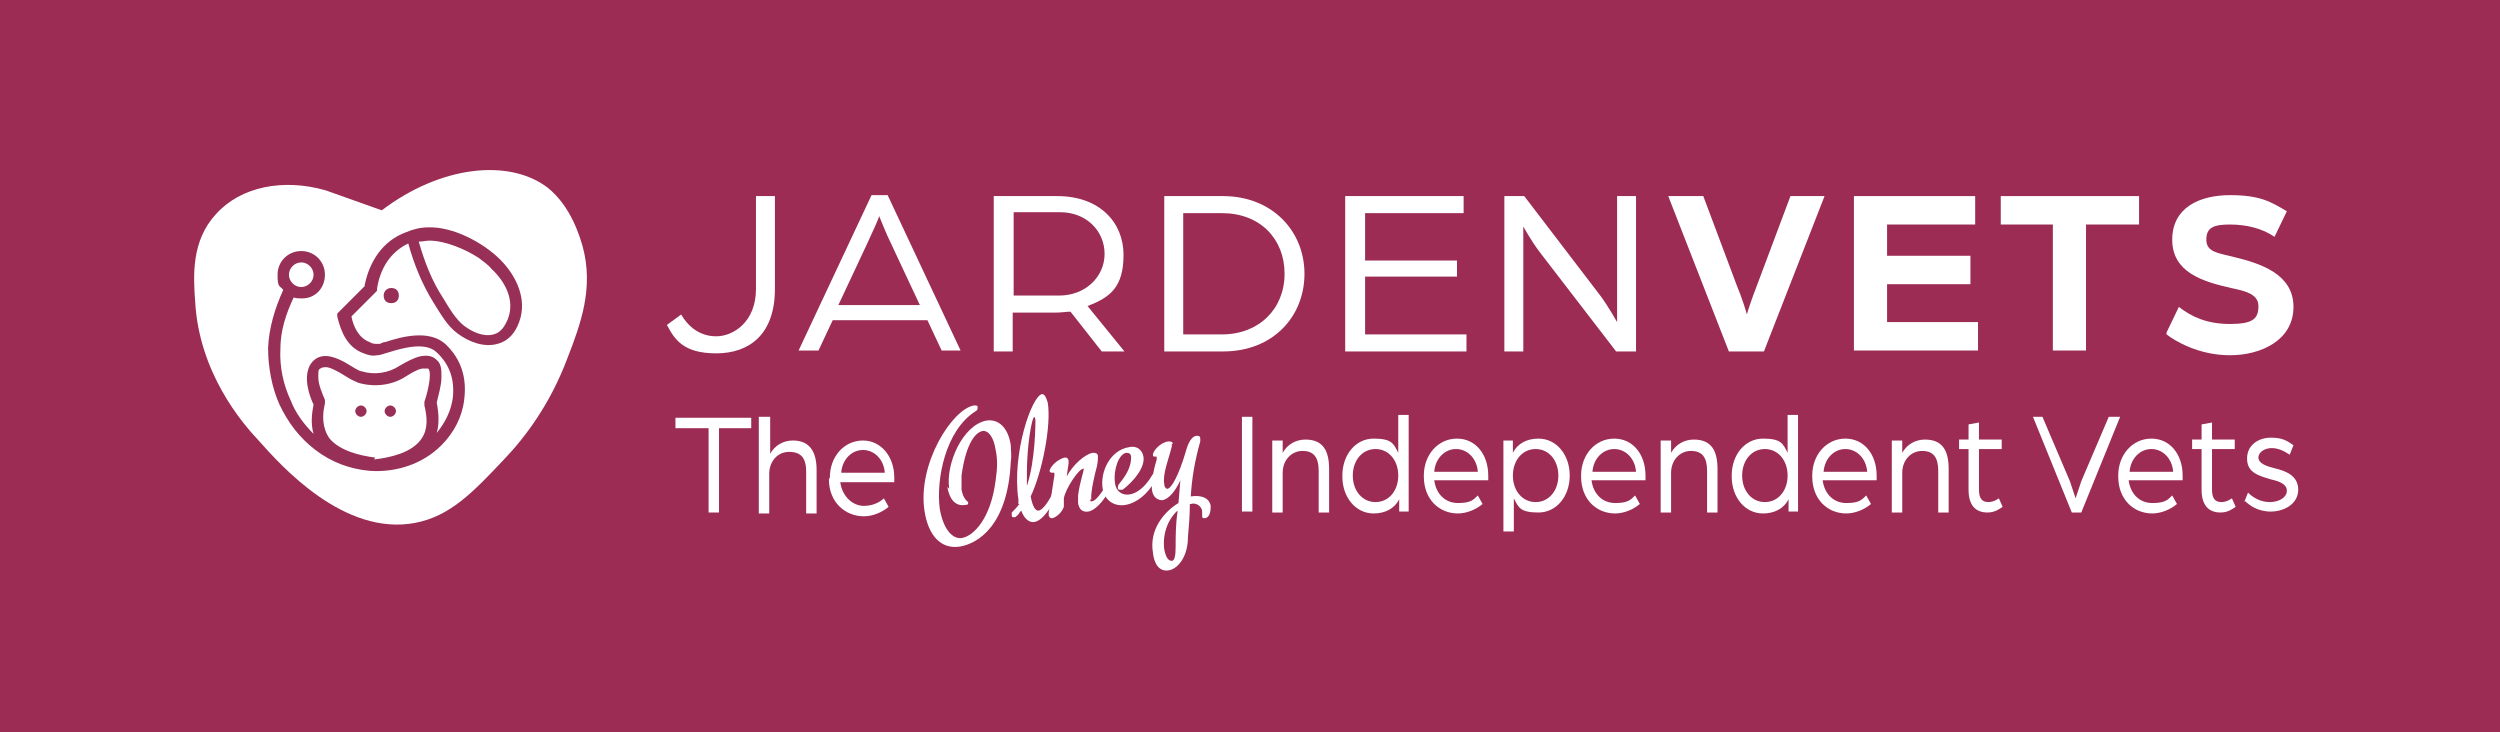 <?xml version="1.0" encoding="UTF-8"?> <svg xmlns="http://www.w3.org/2000/svg" version="1.1" viewBox="0 0 263.9 77.3"><defs><style> .cls-1 { fill: #fff; } .cls-2 { fill: #9c2c54; } .cls-3 { fill: #982f57; fill-rule: evenodd; } </style></defs><g><g id="Layer_1"><g id="Layer_1-2"><g><rect class="cls-2" width="263.9" height="77.3"></rect><path class="cls-1" d="M34.4,20.1c-4.5-1.3-9-.4-11.6,2.5-2.6,2.8-2.4,6.5-2.2,9.2.4,7.5,4.9,12.8,6.7,14.7,2.4,2.7,9,10.1,16.5,8.7,3.7-.7,6.1-3.2,9.4-6.7,2.3-2.4,4.9-5.9,6.7-10.7,1.4-3.6,2.8-7.4,1.6-11.8-.3-1-1.2-4.2-3.7-6.2-4.1-3.1-11.3-2.3-17.5,2.4"></path><path class="cls-3" d="M38.5,30.2l-2.9,2.9v.3c.4,1.7,1.1,3.3,2.8,3.9.5.2.9.3,1.4.2.4,0,.8-.2,1.2-.3,1.3-.4,3.9-1.2,5.1,0,1.4,1.3,1.9,2.9,1.7,4.8-.2,1.4-.8,2.6-1.7,3.7.3-1,.2-2.2,0-3.2.2-.9.5-1.8.5-2.7,0-.7,0-1.4-.5-1.8-.5-.5-1.1-.5-1.7-.4-.8.2-1.5.6-2.2,1-1.2.8-2.7,1-4,.6-.2,0-.5-.2-.7-.3-.3-.2-.7-.4-1-.6-.9-.5-2.2-1.1-3.2-.4-.7.5-.9,1.3-.9,2.1s.3,1.9.7,2.7c-.2,1-.3,2.1,0,3.1-1-1-1.9-2.2-2.4-3.5-.8-1.7-1.2-3.6-1.1-5.5,0-1.9.6-3.7,1.4-5.4.3.1.5.1.9.1,1.4,0,2.4-1.1,2.4-2.5s-1.1-2.5-2.5-2.5-2.5,1.1-2.5,2.5.2,1.1.6,1.6h0c-.9,2-1.5,4-1.6,6.1,0,2.1.4,4.2,1.2,6,.9,1.9,2.1,3.5,3.8,4.8,1.7,1.3,3.6,2,5.7,2.2,2.8.2,5.6-.7,7.6-2.7,1.3-1.3,2.2-3,2.4-4.8.3-2.3-.3-4.3-2-5.9-1.7-1.5-4.5-.8-6.3-.2-.2,0-.4.1-.6.2-.1,0-.2,0-.3,0-.2,0-.5,0-.8-.2-1.1-.4-1.7-1.6-1.9-2.7l2.7-2.7v-.2c.3-2.1,1.4-3.9,3.3-4.8.6,2.2,1.5,4.4,2.7,6.3.7,1.1,1.4,2.4,2.5,3.2,1.2.9,2.8,1.5,4.2,1.1,1.2-.3,1.9-1.2,2.3-2.3.9-2.4-.3-4.9-2-6.6-1.8-1.8-5-3.5-7.6-3.4-.8,0-1.6.2-2.3.5-2.5.9-3.9,3.1-4.4,5.6h0ZM31.8,27.7c-.7,0-1.3.6-1.3,1.3s.6,1.3,1.3,1.3,1.3-.6,1.3-1.3-.6-1.3-1.3-1.3h0ZM38.1,42.8c-.3,0-.6.3-.6.6s.3.6.6.6.6-.3.6-.6-.3-.6-.6-.6h0ZM41.2,42.8c-.3,0-.6.3-.6.6s.3.6.6.6.6-.3.6-.6-.3-.6-.6-.6h0ZM41.3,30.4c-.4,0-.8.3-.8.8s.3.8.8.8.8-.3.8-.8-.3-.8-.8-.8h0ZM39.6,48.3c-1.6-.2-3.7-.7-4.8-2-.8-1.1-.8-2.5-.5-3.7v-.2s0-.2,0-.2c-.3-.7-.7-1.6-.7-2.4s0-.8.4-1c0,0,0,0,.1,0,.5-.2,1.3.3,1.7.5.3.2.7.4,1,.6.3.2.6.3,1,.5,1.7.5,3.6.3,5.1-.7.5-.3,1.1-.7,1.7-.8.2,0,.5,0,.6,0,.5.5-.2,3-.4,3.5v.2s0,.2,0,.2c.3,1.2.4,2.5-.3,3.5-1,1.5-3.3,2-5,2.2h0ZM44.3,25.5c.3,0,.7-.1,1-.1,1.7,0,3.8.9,5.2,1.8.5.4,1,.7,1.4,1.2,1.4,1.3,2.5,3.3,1.7,5.3-.3.7-.7,1.4-1.5,1.6-1.1.3-2.3-.3-3.1-.9-.9-.7-1.6-1.9-2.2-2.9-1.2-1.8-2-3.9-2.6-6h0Z"></path><path class="cls-1" d="M70.4,34.3l1.5-1.1c.7,1.2,1.9,2.3,3.7,2.3s4.2-1.5,4.2-5v-9.8h2v9.8c0,4.8-2.7,6.8-6.2,6.8s-4.4-1.5-5.2-3Z"></path><path class="cls-1" d="M91.9,20.6h1.8l7.7,16.4h-2l-1.5-3.2h-10l-1.5,3.2h-2.1l7.7-16.4h0ZM97.1,32.2l-3-6.4c-.6-1.2-1.2-2.8-1.3-3,0,.2-.7,1.7-1.3,3l-3,6.4h8.6Z"></path><path class="cls-1" d="M104.9,20.7h6.7c4.5,0,7,2.8,7,6.2s-1.4,4.5-3.8,5.4l3.9,4.8h-2.4l-3.3-4.2c-.4,0-1,.1-1.6.1h-4.5v4.1h-2v-16.4h0ZM111.8,31.2c2.8,0,4.8-2,4.8-4.4s-1.9-4.4-4.7-4.4h-4.9v8.8h4.8,0Z"></path><path class="cls-1" d="M122.9,20.7h6.2c5.2,0,8.6,3.7,8.6,8.2s-3.3,8.2-8.6,8.2h-6.2s0-16.4,0-16.4ZM129,35.3c3.9,0,6.6-2.7,6.6-6.4s-2.6-6.4-6.6-6.4h-4.1v12.8h4.1Z"></path><path class="cls-1" d="M142.1,20.7h12.4v1.8h-10.4v5h9.7v1.7h-9.7v6.1h10.7v1.8h-12.8v-16.4h0Z"></path><path class="cls-1" d="M158.9,20.7h2l8.1,10.6c.8,1.1,1.7,2.7,1.7,2.7v-13.3h2v16.4h-2.1l-8-10.4c-1-1.3-1.8-2.8-1.8-2.8v13.2h-2v-16.4h0Z"></path><path class="cls-1" d="M176.2,20.7h3.6l3.6,9.6c.4.9,1,2.8,1,2.9,0-.1.6-1.9,1-2.9l3.6-9.6h3.6l-6.4,16.4h-3.7l-6.4-16.4h0Z"></path><path class="cls-1" d="M195.7,20.7h12.8v3h-9.3v3.3h8.8v3h-8.8v4h9.6v3h-13.1v-16.4h0Z"></path><path class="cls-1" d="M216.8,23.7h-5.6v-3h14.6v3h-5.6v13.3h-3.5v-13.3h0Z"></path><path class="cls-1" d="M228.7,35.1l1.3-2.7c1.3,1,2.9,1.8,5.4,1.8s3-.6,3-1.9-1.5-1.6-2.9-1.9c-3.1-.7-6.2-1.7-6.2-5.1s2.9-4.7,6.1-4.7,4.3.7,6,1.7l-1.3,2.7c-1.3-.9-3-1.3-4.7-1.3s-2.5.3-2.5,1.6,1.2,1.4,2.8,1.8c2.9.7,6.4,1.8,6.4,5.3s-3.4,5.1-6.7,5.1-5.8-1.5-6.7-2.2h0Z"></path><path class="cls-1" d="M74.7,45.2h-3.4v-1.1h8v1.1h-3.4v8.9h-1.1v-8.9h0Z"></path><path class="cls-1" d="M80.2,44h1.1v3.9c.5-.9,1.4-1.4,2.4-1.4,1.7,0,2.5,1.1,2.5,3.1v4.6h-1.1v-4.4c0-1.4-.5-2.1-1.8-2.1s-2.1,1.1-2.1,2.3v4.2h-1.1v-10.2Z"></path><path class="cls-1" d="M87.6,50.4c0-2.2,1.5-3.9,3.5-3.9,1.9,0,3.3,1.7,3.3,3.9,0,.2,0,.5,0,.5h-5.7c.2,1.5,1.3,2.5,2.5,2.5.8,0,1.6-.3,2.1-.8l.5.9c-.7.6-1.7,1-2.6,1-2,0-3.7-1.5-3.7-3.9h0ZM93.4,49.9c-.1-1.4-1.1-2.4-2.3-2.4s-2.2,1-2.3,2.4h4.6Z"></path><path class="cls-1" d="M131.1,44h1.1v10h-1.1s0-10,0-10Z"></path><path class="cls-1" d="M134.3,46.5h1.1v1.3c.5-.9,1.4-1.4,2.4-1.4,1.8,0,2.5,1.1,2.5,3.1v4.6h-1.1v-4.4c0-1.4-.5-2.1-1.7-2.1s-2.1,1-2.1,2.3v4.2h-1.1v-7.5h0Z"></path><path class="cls-1" d="M141.7,50.2c0-2.2,1.4-3.9,3.3-3.9s2.1.5,2.6,1.5v-4h1.1v10.2h-1v-1.3c-.5,1-1.5,1.5-2.7,1.5-1.9,0-3.3-1.7-3.3-3.9h0ZM147.6,50.2c0-1.6-1-2.8-2.4-2.8s-2.4,1.2-2.4,2.8,1,2.8,2.4,2.8,2.4-1.2,2.4-2.8Z"></path><path class="cls-1" d="M150.3,50.2c0-2.2,1.5-3.9,3.5-3.9s3.3,1.7,3.3,3.9,0,.5,0,.5h-5.7c.2,1.5,1.2,2.4,2.5,2.4s1.6-.3,2.1-.8l.5.9c-.7.6-1.7,1-2.6,1-2,0-3.6-1.5-3.6-3.9h0ZM156,49.8c-.1-1.4-1.1-2.4-2.3-2.4s-2.2,1-2.3,2.4h4.6Z"></path><path class="cls-1" d="M158.7,46.5h1v1.3c.5-1,1.5-1.5,2.7-1.5,1.9,0,3.3,1.7,3.3,3.9s-1.4,3.9-3.3,3.9-2.1-.5-2.6-1.5v3.5h-1.1v-9.7h0ZM164.5,50.2c0-1.6-1-2.8-2.4-2.8s-2.4,1.2-2.4,2.8,1,2.8,2.4,2.8,2.4-1.2,2.4-2.8Z"></path><path class="cls-1" d="M166.9,50.2c0-2.2,1.5-3.9,3.5-3.9s3.3,1.7,3.3,3.9,0,.5,0,.5h-5.7c.2,1.5,1.2,2.4,2.5,2.4s1.6-.3,2.1-.8l.5.9c-.7.6-1.7,1-2.6,1-2,0-3.6-1.5-3.6-3.9h0ZM172.7,49.8c-.1-1.4-1.1-2.4-2.3-2.4s-2.2,1-2.3,2.4h4.6Z"></path><path class="cls-1" d="M175.3,46.5h1.1v1.3c.5-.9,1.4-1.4,2.4-1.4,1.8,0,2.5,1.1,2.5,3.1v4.6h-1.1v-4.4c0-1.4-.5-2.1-1.7-2.1s-2.1,1-2.1,2.3v4.2h-1.1v-7.5h0Z"></path><path class="cls-1" d="M182.8,50.2c0-2.2,1.4-3.9,3.3-3.9s2.1.5,2.6,1.5v-4h1.1v10.2h-1v-1.3c-.5,1-1.5,1.5-2.7,1.5-1.9,0-3.3-1.7-3.3-3.9h0ZM188.7,50.2c0-1.6-1-2.8-2.4-2.8s-2.4,1.2-2.4,2.8,1,2.8,2.4,2.8,2.4-1.2,2.4-2.8Z"></path><path class="cls-1" d="M191.3,50.2c0-2.2,1.5-3.9,3.5-3.9s3.3,1.7,3.3,3.9,0,.5,0,.5h-5.7c.2,1.5,1.2,2.4,2.5,2.4s1.6-.3,2.1-.8l.5.9c-.7.6-1.7,1-2.6,1-2,0-3.6-1.5-3.6-3.9h0ZM197.1,49.8c-.1-1.4-1.1-2.4-2.3-2.4s-2.2,1-2.3,2.4h4.6Z"></path><path class="cls-1" d="M199.7,46.5h1.1v1.3c.5-.9,1.4-1.4,2.4-1.4,1.8,0,2.5,1.1,2.5,3.1v4.6h-1.1v-4.4c0-1.4-.5-2.1-1.7-2.1s-2.1,1-2.1,2.3v4.2h-1.1v-7.5h0Z"></path><path class="cls-1" d="M207.8,51.7v-4.3h-1v-1h1v-1.6l1.1-.2v1.8h2.4v1h-2.4v4.3c0,1,.4,1.3,1,1.3s1.1-.4,1.1-.4l.4.9c-.3.2-.8.6-1.6.6-1.2,0-2-.7-2-2.4h0Z"></path><path class="cls-1" d="M214.4,44h1.2l2.9,6.8c.2.6.6,1.8.6,1.8,0,0,.4-1.2.6-1.8l2.9-6.8h1.2l-4.1,10.1h-1l-4.1-10.1h0Z"></path><path class="cls-1" d="M223.6,50.2c0-2.2,1.5-3.9,3.5-3.9s3.3,1.7,3.3,3.9,0,.5,0,.5h-5.7c.2,1.5,1.2,2.4,2.5,2.4s1.6-.3,2.1-.8l.5.9c-.7.6-1.7,1-2.6,1-2,0-3.6-1.5-3.6-3.9h0ZM229.4,49.8c-.1-1.4-1.1-2.4-2.3-2.4s-2.2,1-2.3,2.4h4.6Z"></path><path class="cls-1" d="M232.4,51.7v-4.3h-1v-1h1v-1.6l1.1-.2v1.8h2.4v1h-2.4v4.3c0,1,.4,1.3,1,1.3s1.1-.4,1.1-.4l.4.9c-.3.2-.8.6-1.6.6-1.2,0-2-.7-2-2.4h0Z"></path><path class="cls-1" d="M236.9,53l.4-1c.5.5,1.3,1,2.3,1s1.8-.5,1.8-1.2-.8-1-1.7-1.2c-1.3-.4-2.5-.7-2.5-2.2s1.3-2.2,2.5-2.2,1.7.3,2.4.8l-.4,1c-.6-.4-1.2-.7-1.9-.7s-1.4.4-1.4,1,.8.9,1.6,1.1c1.3.3,2.6.8,2.6,2.3s-1.5,2.3-2.9,2.3-2.3-.7-2.7-1.1h0Z"></path><path class="cls-1" d="M100.2,51.6c-.4-2.6,1.4-6.7,3.9-7.2,1.2-.2,2.3.6,2.6,2.6,0,.5.1,1.1,0,1.7-.3,6.8-3.5,8.7-5.4,9-2,.3-3.3-1.2-3.7-3.7-.8-5,2.9-10.8,5.2-11.2.3,0,.4,0,.4.2,0,.1,0,.3-.2.4-3.2,2-4.2,7.2-3.8,10.3.4,2.3,1.4,3.2,2.3,3.1,1.3-.2,3.1-2.1,3.6-6.1.2-1.3.2-2.3,0-3.2-.2-1.4-.8-2.1-1.4-2-.9.2-1.8,1.7-2.2,4.7,0,.5,0,1.1,0,1.5.2,1,.6,1.2.7,1.3,0,.2,0,.3-.3.3-1.1.2-1.7-.7-1.9-1.9h0Z"></path><path class="cls-1" d="M107.5,53.2s0-.2,0-.5c-.7-4.8,1.4-10.9,2.5-11.1.2,0,.4.2.6.9.4,2.4-.6,7.4-1.8,9.9.2,1.1.5,1.5.8,1.5.4,0,1-.8,1.5-1.8,0-.1.2-.2.3-.2s.2,0,.2.2c0,.1,0,.3-.2.6-.9,1.6-1.6,2.3-2.2,2.4-.6.1-1.1-.4-1.4-1.2,0,0-.2.2-.3.4-.2.2-.3.3-.4.3-.2,0-.3,0-.3-.2,0,0,0-.2,0-.3.2-.2.6-.6.8-.9h0ZM109.2,44c-.3,0-.8,3.2-.8,5.8,0,.6,0,1.1,0,1.5.9-2.7.9-6.6.9-6.9s-.1-.4-.2-.4h0Z"></path><path class="cls-1" d="M115.1,52.7c0,.2,0,.3.2.2.3,0,.9-.7,1.6-1.9,0-.1.2-.2.3-.2.1,0,.2,0,.2.2,0,.1,0,.3-.2.6-.8,1.5-1.7,2.3-2.3,2.4-.7.1-1-.3-1.1-.9,0-.2,0-.5,0-.8.2-1.5.6-2.5.6-2.8,0,0,0-.1-.1,0-.4,0-1.8,2-2,3.1v.9c-.2.6-.8,1.1-1.2,1.2-.2,0-.3,0-.4-.3,0,0,0-.2,0-.3l.6-3.9c0-.1,0-.2,0-.3,0,0,0,0,0,0,0,0-.1,0-.2,0-.1,0-.3,0-.3-.2,0-.3.7-1.2,1.6-1.4.2,0,.3,0,.4.3,0,0,0,.2,0,.3l-.2,1.4c.7-1.3,1.9-2.3,2.7-2.5.3,0,.6,0,.6.4,0,.2,0,.5-.1,1-.2.7-.7,2.8-.6,3.5h0Z"></path><path class="cls-1" d="M121.9,50c.1,0,.2,0,.2.2,0,.1,0,.3-.2.6-.7,1.3-1.9,2.3-3.1,2.5-1.2.2-2.2-.5-2.4-1.7-.3-1.8.8-4.1,2.8-4.4.9-.2,1.4.4,1.5,1,.2,1.1-1,2.6-2.2,3.5,0,0-.1,0-.2,0-.2,0-.3,0-.3-.2,0-.1,0-.3.2-.5,1-1.2,1.2-2.1,1.2-2.7,0-.4-.2-.5-.5-.5-.8.1-1.4,1.8-1.2,3.2.1.9.8,1.3,1.5,1.2.8-.1,1.7-.8,2.4-2,0-.1.2-.2.3-.2h0Z"></path><path class="cls-1" d="M123.7,46.8c0,0,0,.2,0,.3-.3,1.3-1,2.9-.8,4,0,.3.2.5.3.5.5,0,1.3-1.7,1.9-3.7.2-.7.5-1.8,1.2-1.9.2,0,.4,0,.4.3,0,0,0,.2,0,.3-.6,2.1-.9,4-1,5.8h0c1.3-.2,2,.3,2.1,1,0,.3,0,1.2-.6,1.3-.2,0-.3,0-.3-.2,0,0,0-.3,0-.5,0-.5-.6-1-1.2-.8h-.1c0,1.2-.1,2.4-.2,3.5,0,2-1,3.3-2,3.5-1.1.2-1.6-.8-1.7-1.9-.4-2.4,1.2-4.3,2.7-5.2l.2-2.4c-.6,1.3-1.3,2-1.9,2.1-.5,0-1-.3-1.1-1.1-.1-.9.2-2.2.5-3.2,0-.1,0-.2,0-.3,0,0,0,0,0,0s0,0-.2,0c-.1,0-.2,0-.2-.2,0-.4.8-1.3,1.6-1.4.3,0,.5,0,.5.3h0ZM124.3,53.9c-1.1,1-1.6,2.6-1.4,4.1.2,1,.5,1.2.8,1.2.3,0,.4-.6.4-1.5,0-1,0-2.3.2-3.7h0Z"></path></g></g></g></g></svg> 